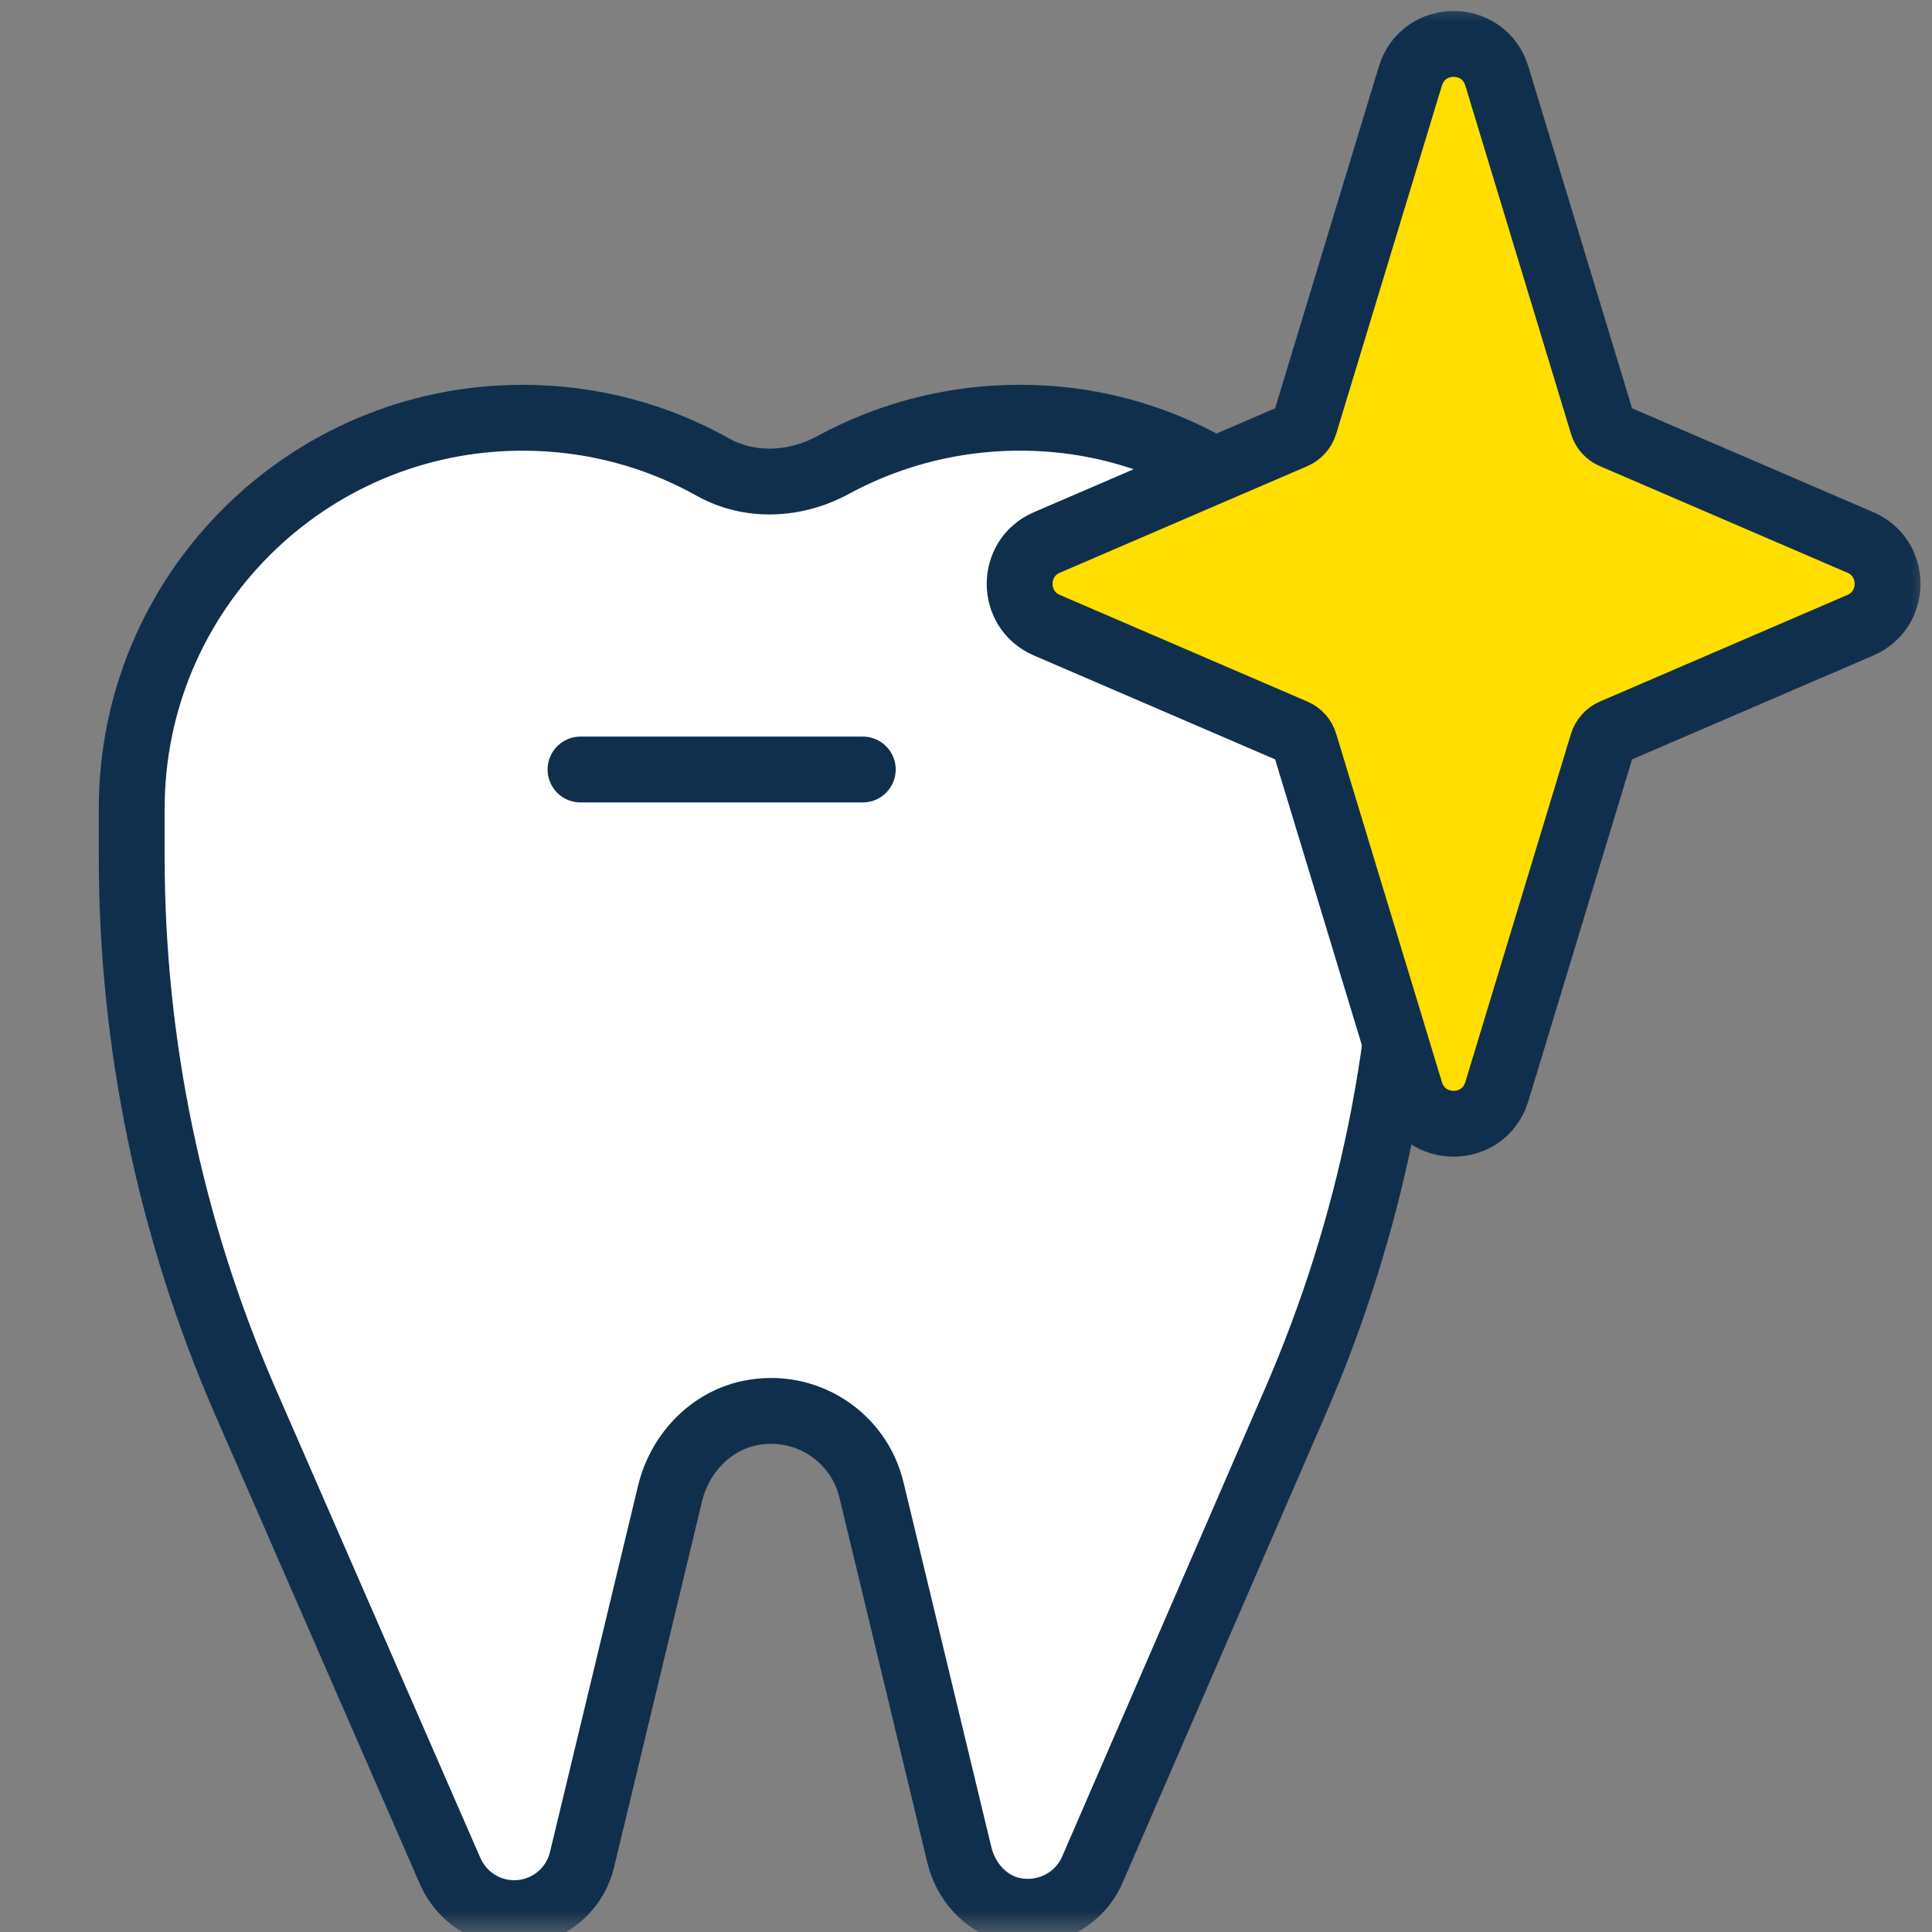 <svg width="44" height="44" viewBox="0 0 44 44" fill="none" xmlns="http://www.w3.org/2000/svg">
<rect x="0" y="0" width="44" height="44" fill="#808080" stroke="none"/>
<mask id="mask0_11519_3656" style="mask-type:alpha" maskUnits="userSpaceOnUse" x="0" y="0" width="44" height="44">
<rect width="44" height="44" fill="#D9D9D9"/>
</mask>
<g mask="url(#mask0_11519_3656)">
<path d="M31.936 16.623C31.155 12.781 27.852 9.847 23.946 9.542C22.142 9.4 20.437 9.798 18.981 10.586C18.122 11.055 17.084 11.112 16.232 10.636C14.954 9.919 13.476 9.514 11.9 9.514C6.985 9.514 3 13.498 3 18.413C3 18.484 3 18.555 3 18.634C3 18.697 3 18.761 3 18.818V19.521C3 23.783 3.881 28.002 5.585 31.915L10.252 42.612C10.508 43.194 11.076 43.571 11.708 43.571C12.447 43.571 13.086 43.066 13.256 42.349L15.259 34.018C15.472 33.123 16.161 32.377 17.063 32.185C18.349 31.915 19.556 32.718 19.847 33.932L21.85 42.25C21.992 42.832 22.419 43.329 22.994 43.486C23.782 43.691 24.571 43.287 24.876 42.584L29.507 31.901C31.226 27.938 32.099 23.662 32.064 19.337C32.156 18.463 32.121 17.561 31.929 16.631L31.936 16.623Z" fill="white"/>
<path d="M19.649 17.525H13.221M31.936 16.623C31.155 12.781 27.852 9.847 23.946 9.542C22.142 9.4 20.437 9.798 18.981 10.586C18.122 11.055 17.084 11.112 16.232 10.636C14.954 9.919 13.476 9.514 11.9 9.514C6.985 9.514 3 13.498 3 18.413C3 18.484 3 18.555 3 18.634C3 18.697 3 18.761 3 18.818V19.521C3 23.783 3.881 28.002 5.585 31.915L10.252 42.612C10.508 43.194 11.076 43.571 11.708 43.571C12.447 43.571 13.086 43.066 13.256 42.349L15.259 34.018C15.472 33.123 16.161 32.377 17.063 32.185C18.349 31.915 19.556 32.718 19.847 33.932L21.85 42.25C21.992 42.832 22.419 43.329 22.994 43.486C23.782 43.691 24.571 43.287 24.876 42.584L29.507 31.901C31.226 27.938 32.099 23.662 32.064 19.337C32.156 18.463 32.121 17.561 31.929 16.631L31.936 16.623Z" stroke="#102F4D" stroke-width="1.5" stroke-miterlimit="10" stroke-linecap="round"/>
<path d="M36.731 9.926L42.37 12.355C43.194 12.71 43.194 13.882 42.37 14.238L36.731 16.667C36.617 16.716 36.532 16.816 36.496 16.929L34.089 24.863C33.79 25.836 32.42 25.836 32.121 24.863L29.713 16.929C29.678 16.809 29.593 16.716 29.479 16.667L23.84 14.238C23.016 13.882 23.016 12.71 23.84 12.355L29.479 9.926C29.593 9.877 29.678 9.777 29.713 9.663L32.121 1.73C32.42 0.757 33.79 0.757 34.089 1.73L36.496 9.663C36.532 9.784 36.617 9.877 36.731 9.926Z" fill="#FFDE00"/>
<path d="M36.731 9.926L42.37 12.355C43.194 12.71 43.194 13.882 42.37 14.238L36.731 16.667C36.617 16.716 36.532 16.816 36.496 16.929L34.089 24.863C33.79 25.836 32.42 25.836 32.121 24.863L29.713 16.929C29.678 16.809 29.593 16.716 29.479 16.667L23.84 14.238C23.016 13.882 23.016 12.71 23.84 12.355L29.479 9.926C29.593 9.877 29.678 9.777 29.713 9.663L32.121 1.73C32.42 0.757 33.79 0.757 34.089 1.73L36.496 9.663C36.532 9.784 36.617 9.877 36.731 9.926Z" stroke="#102F4D" stroke-width="1.5" stroke-miterlimit="10" stroke-linecap="round"/>
</g>
</svg>
